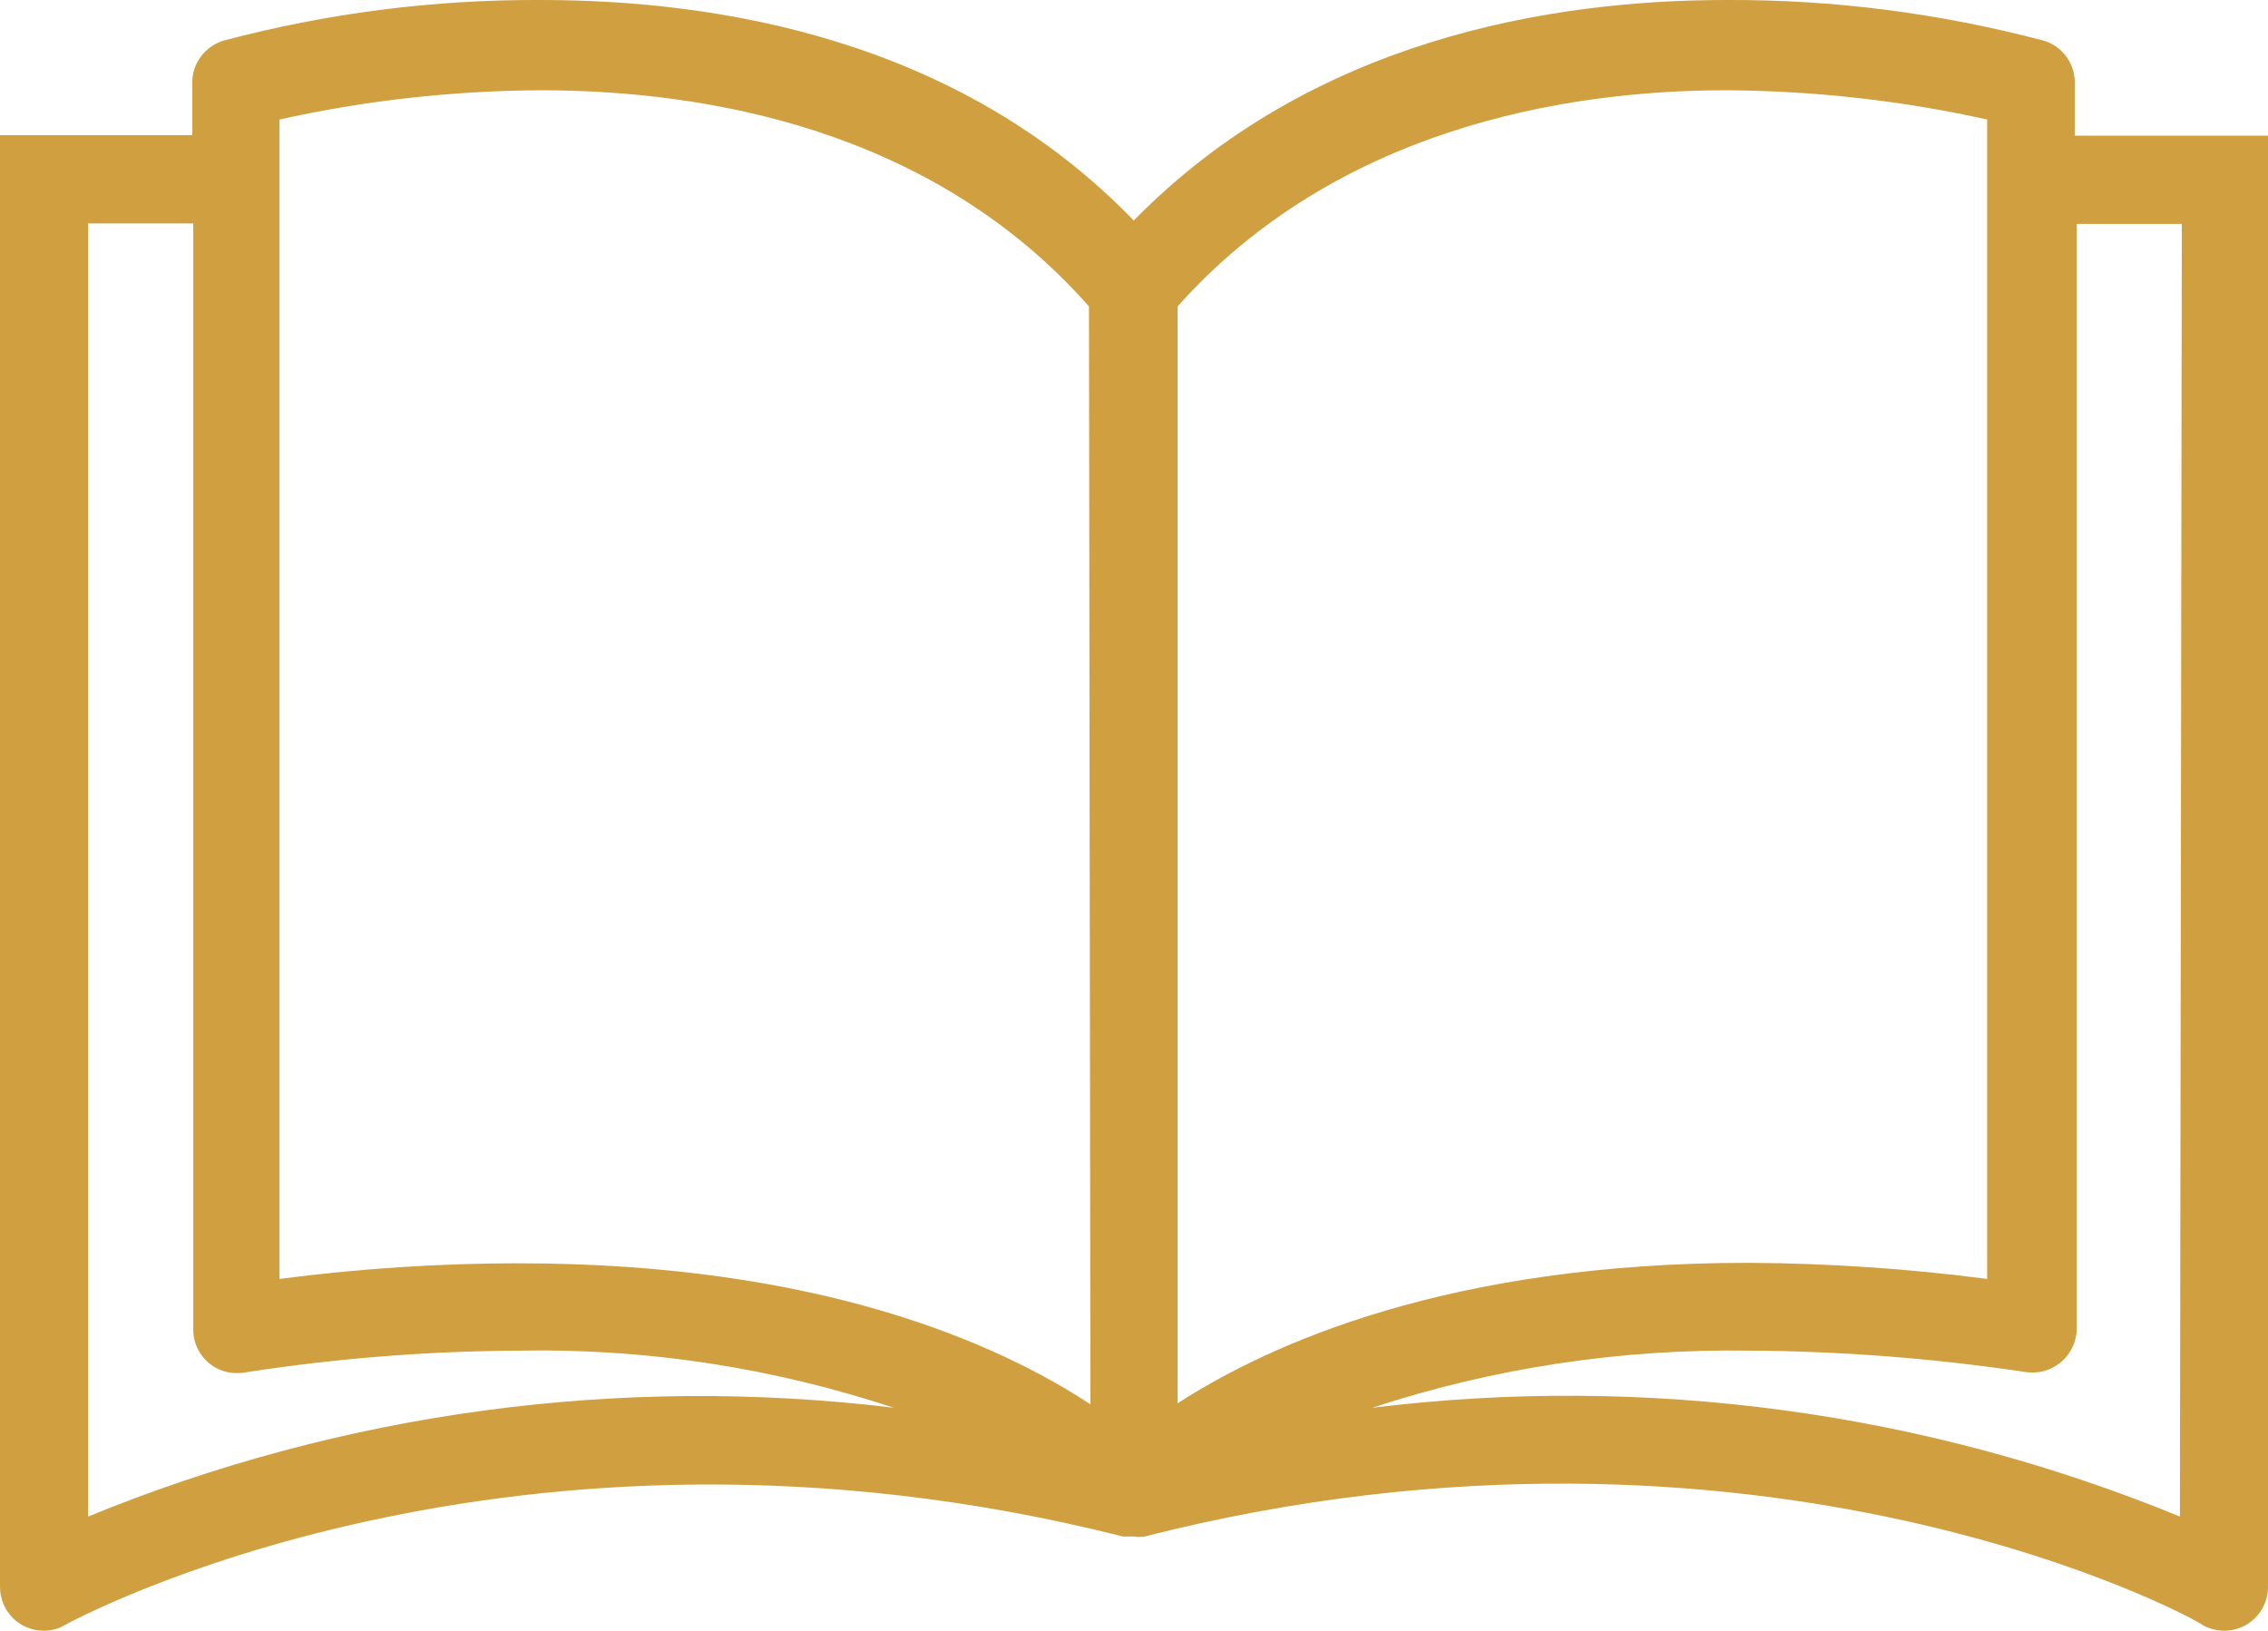 <svg width="57" height="41" viewBox="0 0 57 41" fill="none" xmlns="http://www.w3.org/2000/svg">
<path d="M55.887 3.409H52.143V2.121C52.167 1.619 51.837 1.153 51.348 1.018C48.742 0.331 46.075 -0.013 43.383 -0C38.967 -0 32.947 0.993 28.494 5.543C24.065 0.956 17.997 -0 13.592 -0C10.901 -0.013 8.222 0.331 5.628 1.018C5.138 1.165 4.808 1.619 4.833 2.121V3.397H0V39.884C0 40.497 0.489 40.987 1.101 40.987C1.297 40.987 1.48 40.938 1.639 40.84C1.75 40.779 12.797 34.72 28.225 38.62H28.396H28.494C28.579 38.633 28.665 38.633 28.763 38.62C44.227 34.684 55.275 40.73 55.348 40.84C55.691 41.036 56.107 41.036 56.45 40.84C56.792 40.644 57 40.276 57 39.884V3.409H55.887ZM2.214 38.118V5.617H4.857V33.396C4.845 34.009 5.334 34.512 5.946 34.512C6.007 34.512 6.068 34.512 6.129 34.5C8.417 34.144 10.717 33.96 13.03 33.948C16.235 33.886 19.416 34.377 22.462 35.383C15.587 34.549 8.613 35.493 2.214 38.118ZM13.03 31.752C11.023 31.752 9.017 31.887 7.023 32.145V3.004C9.176 2.526 11.366 2.281 13.58 2.269C17.715 2.269 23.417 3.225 27.368 7.702L27.405 35.297C25.093 33.776 20.603 31.752 13.03 31.752ZM29.595 7.702C33.547 3.274 39.248 2.269 43.383 2.269C45.585 2.281 47.788 2.526 49.941 3.004V32.145C47.959 31.887 45.965 31.752 43.958 31.74C36.422 31.74 31.932 33.764 29.595 35.272V7.702ZM54.786 38.118C48.362 35.481 41.377 34.536 34.489 35.383C37.547 34.377 40.753 33.899 43.97 33.948C46.295 33.96 48.619 34.144 50.919 34.487C51.519 34.573 52.082 34.168 52.18 33.555C52.192 33.494 52.192 33.433 52.192 33.371V5.629H54.834L54.786 38.118Z" fill="#D0A040"/>
</svg>
